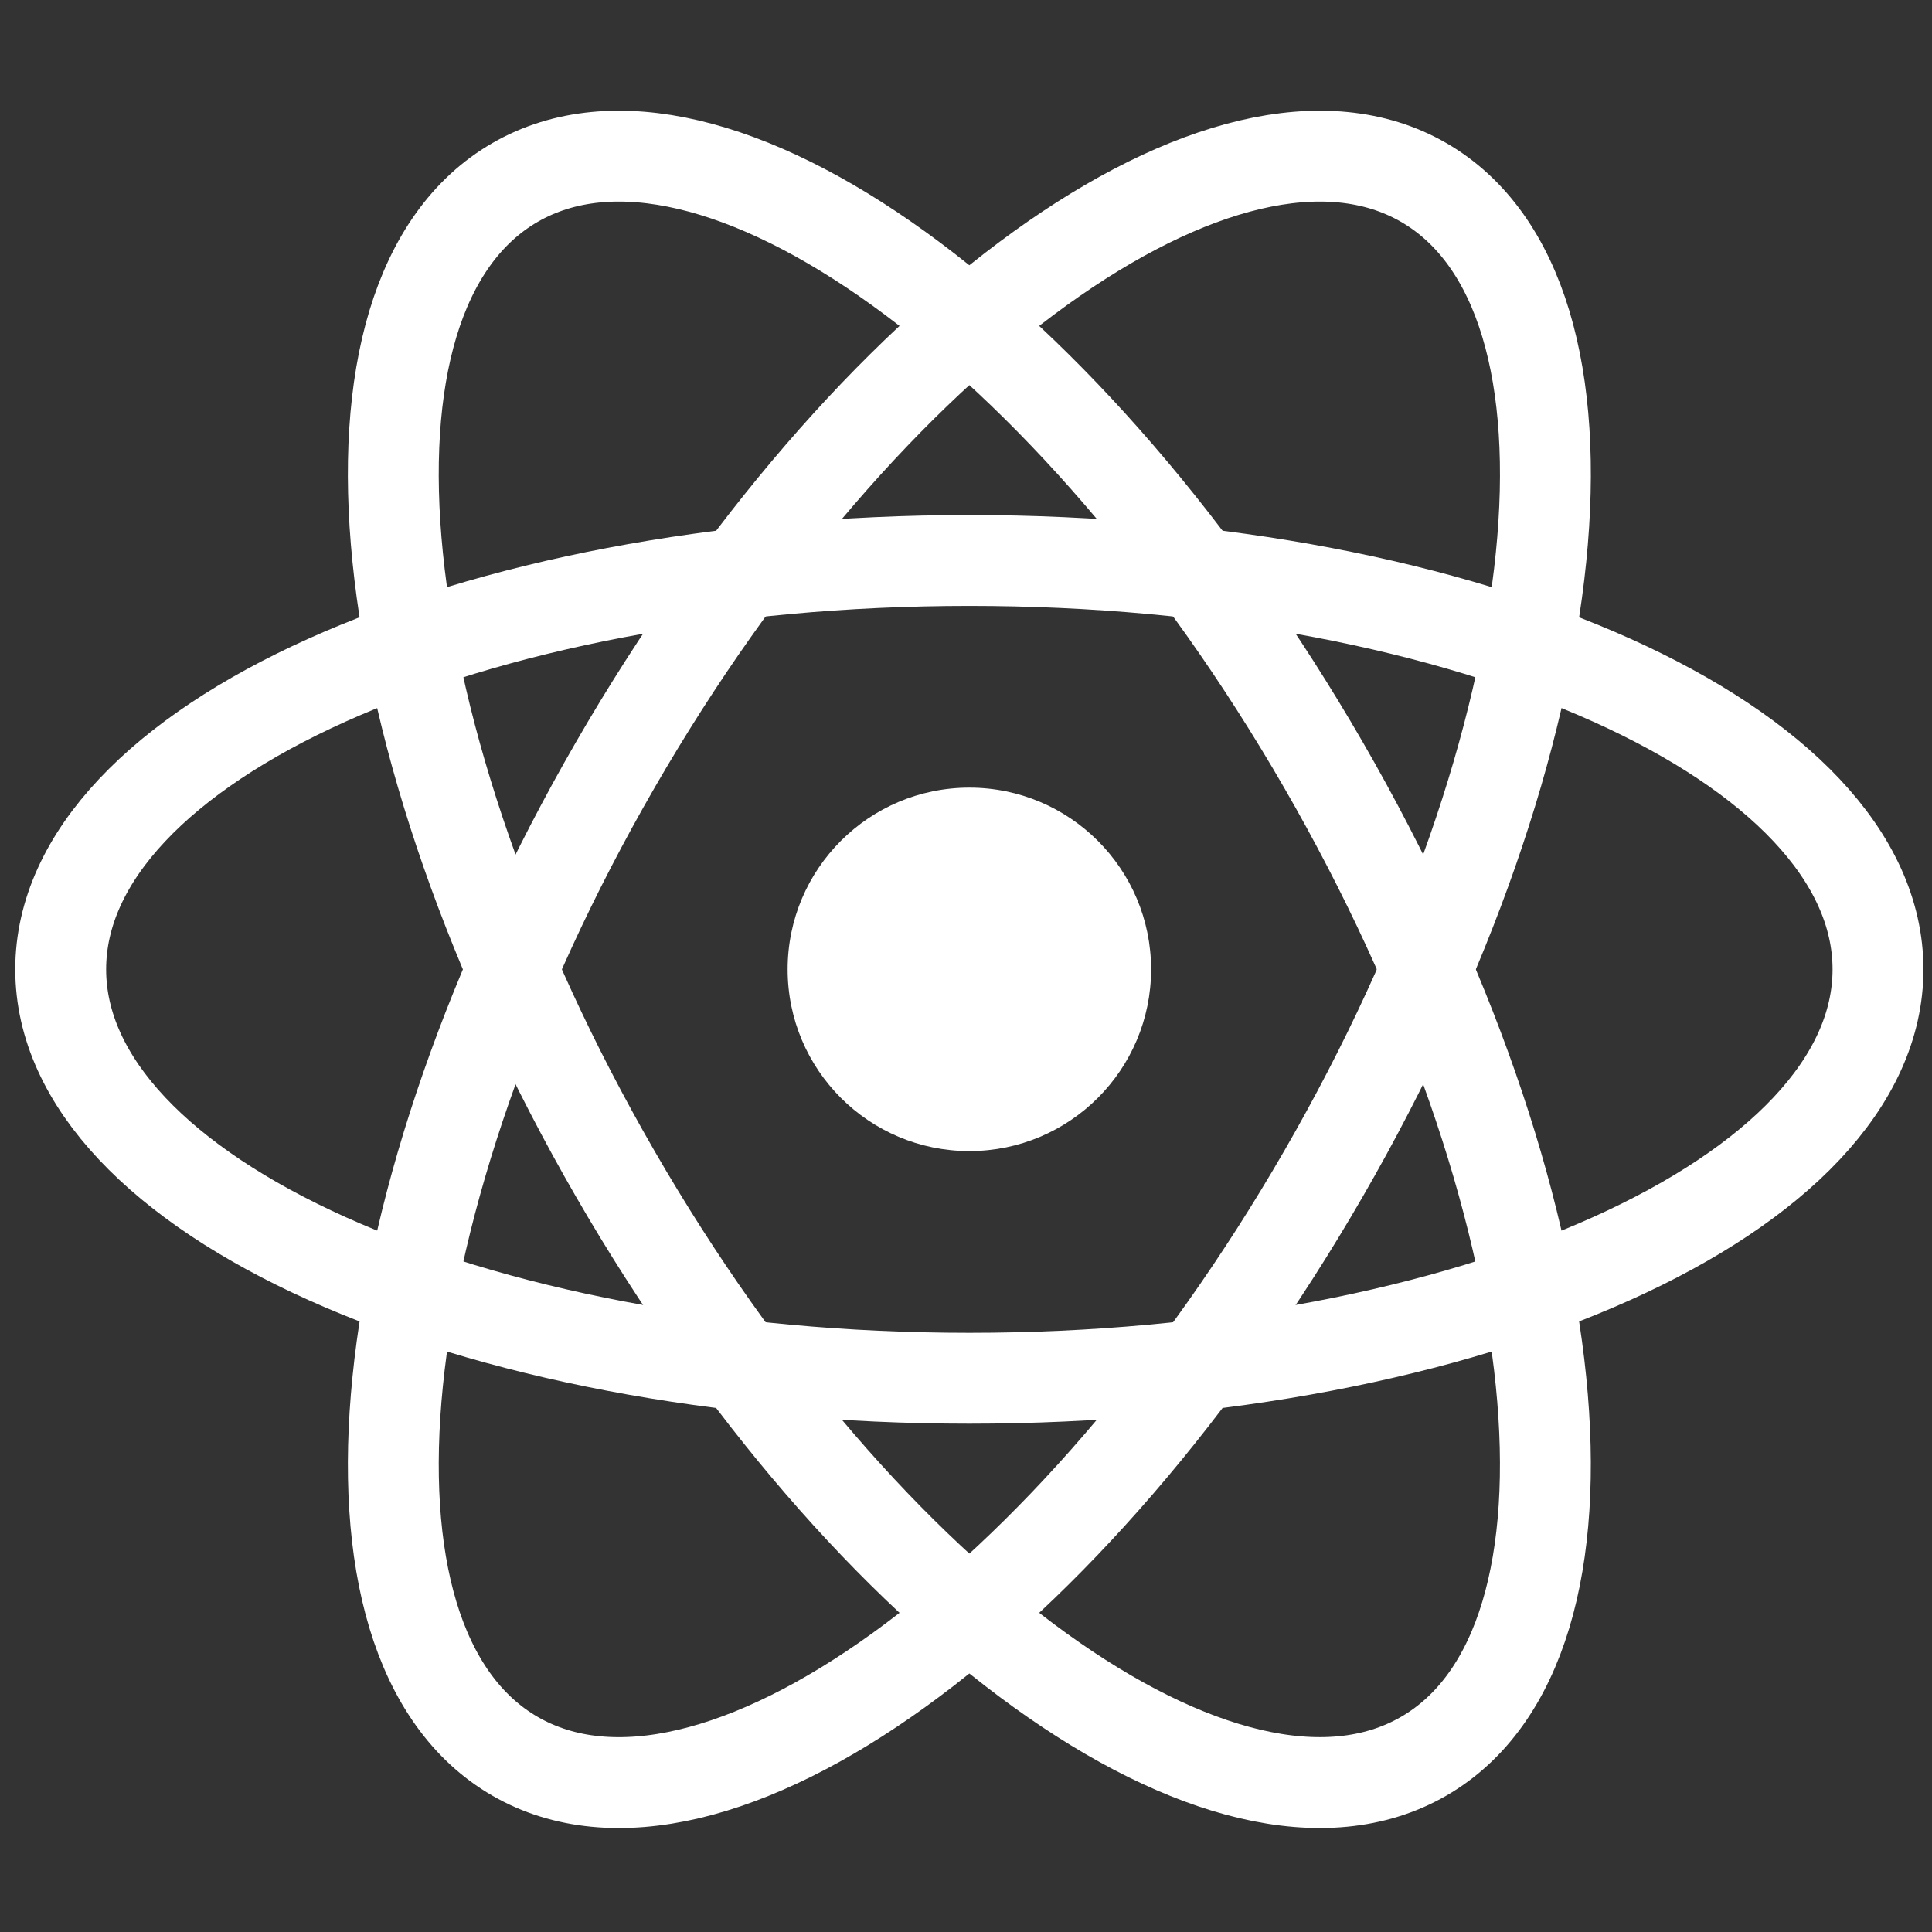 <svg width="81" height="81" viewBox="0 0 81 81" fill="none" xmlns="http://www.w3.org/2000/svg">
<rect x="0" y="0" width="81" height="81" fill="#333333" stroke="none"/>
<g clip-path="url(#clip0_11145_4245)">
<path d="M40.641 48.26C44.849 48.26 48.26 44.849 48.26 40.641C48.26 36.433 44.849 33.022 40.641 33.022C36.433 33.022 33.022 36.433 33.022 40.641C33.022 44.849 36.433 48.26 40.641 48.26Z" fill="white"/>
<path d="M40.641 57.784C61.68 57.784 78.736 50.109 78.736 40.641C78.736 31.173 61.68 23.498 40.641 23.498C19.601 23.498 2.545 31.173 2.545 40.641C2.545 50.109 19.601 57.784 40.641 57.784Z" stroke="white" stroke-width="3.81"/>
<path d="M25.794 49.212C36.314 67.433 51.489 78.366 59.688 73.632C67.887 68.899 66.006 50.29 55.487 32.07C44.967 13.849 29.792 2.916 21.593 7.65C13.393 12.383 15.275 30.992 25.794 49.212Z" stroke="white" stroke-width="3.81"/>
<path d="M25.795 32.07C15.275 50.291 13.394 68.899 21.593 73.633C29.793 78.367 44.968 67.433 55.487 49.213C66.007 30.992 67.888 12.384 59.689 7.65C51.489 2.916 36.315 13.849 25.795 32.07Z" stroke="white" stroke-width="3.81"/>
</g>
<defs>
<clipPath id="clip0_11145_4245">
<rect width="80" height="80" fill="white" transform="translate(0.641 0.641)"/>
</clipPath>
</defs>
</svg>
